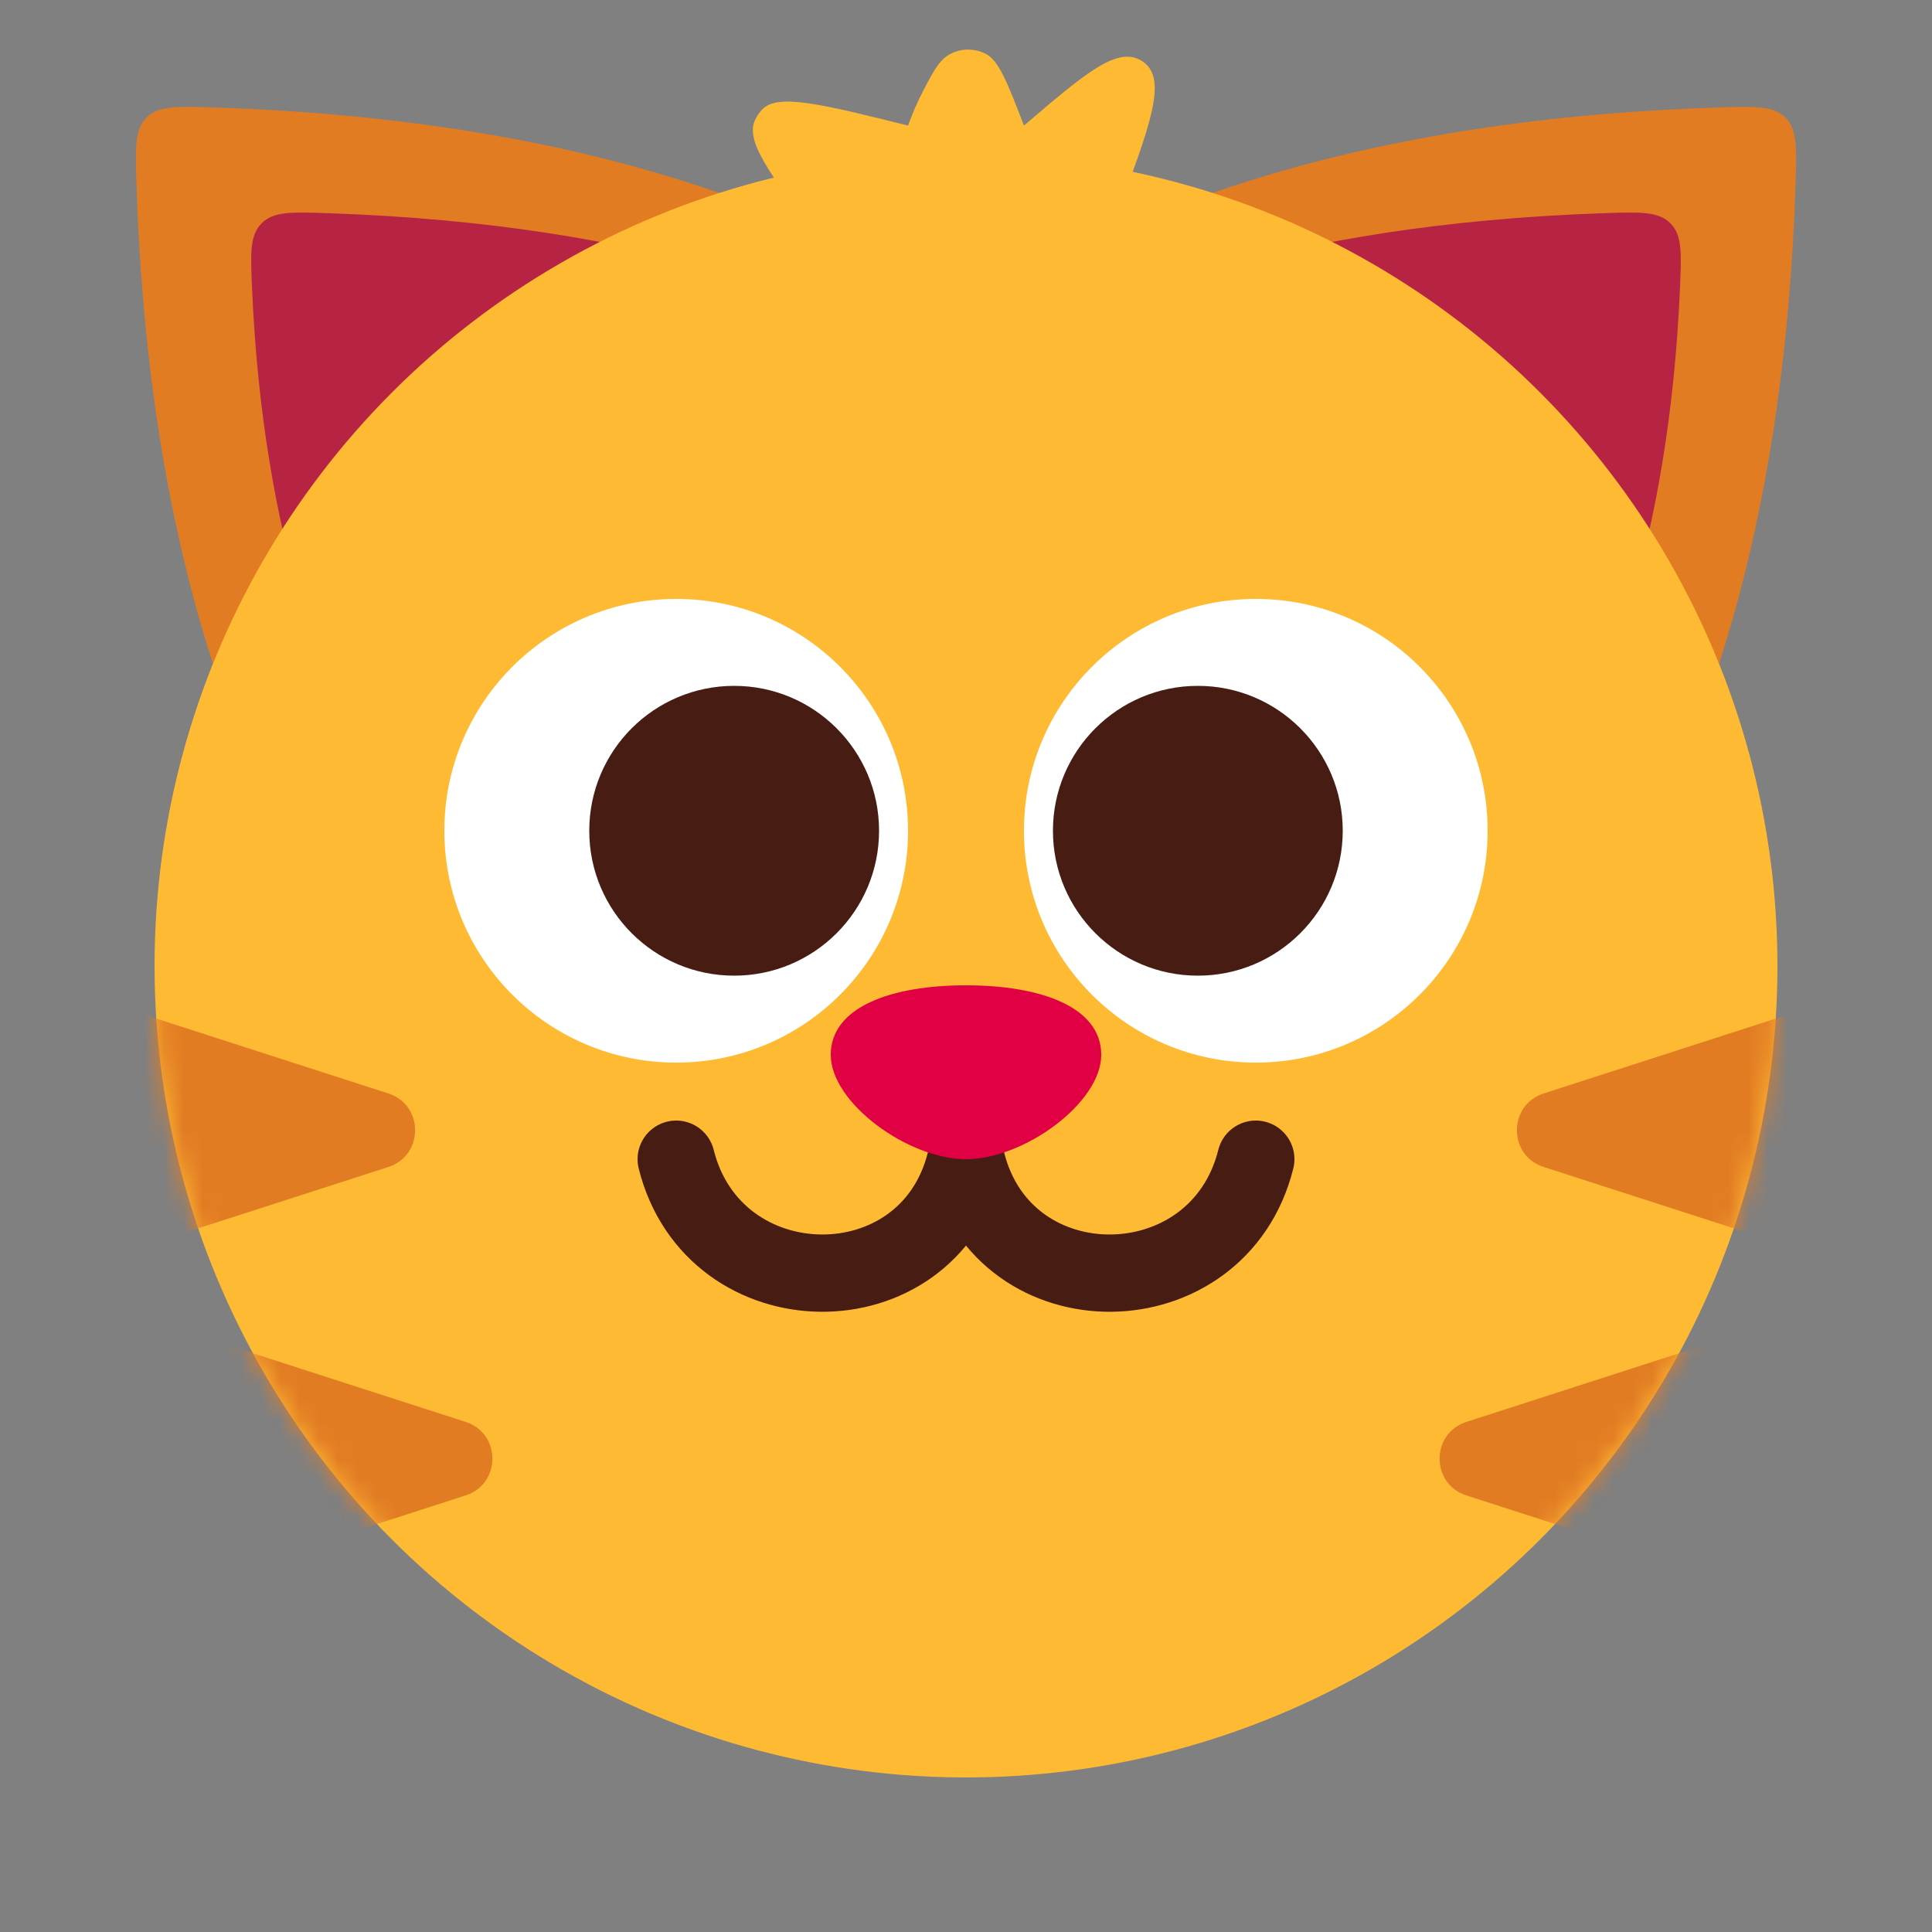 <svg width="100" height="100" viewBox="0 0 100 100" fill="none" xmlns="http://www.w3.org/2000/svg">
<rect x="0" y="0" width="100" height="100" fill="#808080" stroke="none"/>
<g clip-path="url(#clip0_142_2)">
<path d="M42.074 12.004C42.852 13.059 43.7 14.14 44.644 15.318C45.301 16.139 45.63 16.55 46.099 16.747C46.567 16.943 47.094 16.891 48.148 16.785L53.513 16.249C54.723 16.128 55.327 16.067 55.782 15.715C56.236 15.363 56.445 14.793 56.863 13.654C57.186 12.773 57.479 11.975 57.766 11.212C59.548 6.468 60.439 4.097 59.177 3.206L59.167 3.198C57.899 2.315 56.266 3.71 53 6.5C52.132 4.248 51.697 3.123 51.004 2.776C50.516 2.533 49.936 2.5 49.424 2.687C48.696 2.953 48.391 3.537 47.782 4.705C47.488 5.267 47.231 5.861 47 6.5C42.503 5.382 40.255 4.823 39.453 5.664C39.29 5.835 39.168 6.018 39.072 6.234C38.601 7.296 39.759 8.865 42.074 12.004Z" fill="#FFBA34"/>
<path d="M88.997 5.562C90.867 5.503 91.802 5.474 92.414 6.086C93.026 6.698 92.996 7.633 92.938 9.503C91.871 43.311 77.406 54.703 73.807 57.023C73.481 57.232 73.318 57.338 73.042 57.419C72.766 57.5 72.529 57.5 72.056 57.5H27.944C27.471 57.5 27.235 57.5 26.958 57.419C26.682 57.338 26.519 57.232 26.193 57.023C22.594 54.703 8.13 43.311 7.062 9.503C7.003 7.633 6.974 6.698 7.586 6.086C8.198 5.474 9.133 5.503 11.003 5.562C30.787 6.187 42.895 11.4 50 16.338C57.105 11.4 69.213 6.187 88.997 5.562Z" fill="#E27C23"/>
<path d="M83.027 11.034C84.906 10.97 85.846 10.939 86.462 11.56C87.077 12.182 87.035 13.115 86.953 14.981C85.81 40.835 73.751 49.721 70.575 51.623C70.271 51.805 70.118 51.895 69.857 51.967C69.596 52.04 69.377 52.04 68.939 52.04H31.061C30.623 52.04 30.405 52.04 30.143 51.967C29.882 51.895 29.729 51.805 29.424 51.623C26.248 49.721 14.191 40.835 13.048 14.981C12.965 13.115 12.924 12.182 13.539 11.56C14.154 10.939 15.093 10.97 16.972 11.034C33.68 11.601 43.947 15.67 50 19.527C56.052 15.67 66.319 11.601 83.027 11.034Z" fill="#B72343"/>
<circle cx="50" cy="50" r="42" fill="#FFBA34"/>
<mask id="mask0_142_2" style="mask-type:alpha" maskUnits="userSpaceOnUse" x="8" y="8" width="84" height="84">
<circle cx="50" cy="50" r="42" fill="#FFBA34"/>
</mask>
<g mask="url(#mask0_142_2)">
<path d="M79.9 60.403C78.052 59.807 78.052 57.193 79.9 56.597L96.886 51.116C98.177 50.7 99.5 51.663 99.5 53.02L99.5 63.98C99.5 65.337 98.177 66.3 96.886 65.884L79.9 60.403Z" fill="#E27C23"/>
<path d="M20.101 60.403C21.948 59.807 21.948 57.193 20.101 56.597L3.114 51.116C1.823 50.7 0.5 51.663 0.5 53.02L0.5 63.98C0.5 65.337 1.823 66.3 3.114 65.884L20.101 60.403Z" fill="#E27C23"/>
<path d="M75.9 77.403C74.052 76.807 74.052 74.193 75.9 73.597L92.886 68.116C94.177 67.7 95.5 68.663 95.5 70.02L95.5 80.98C95.5 82.337 94.177 83.3 92.886 82.884L75.9 77.403Z" fill="#E27C23"/>
<path d="M24.101 77.403C25.948 76.807 25.948 74.193 24.101 73.597L7.114 68.116C5.823 67.7 4.5 68.663 4.5 70.02L4.5 80.98C4.5 82.337 5.823 83.3 7.114 82.884L24.101 77.403Z" fill="#E27C23"/>
</g>
<circle cx="35" cy="43" r="12" fill="white"/>
<circle cx="12" cy="12" r="12" transform="matrix(-1 0 0 1 77 31)" fill="white"/>
<circle cx="38" cy="43" r="7.5" fill="#471C13"/>
<circle cx="7.5" cy="7.5" r="7.5" transform="matrix(-1 0 0 1 69.5 35.5)" fill="#471C13"/>
<path d="M35 60V60C36.943 67.772 48.023 67.908 49.966 60.136V60.136C49.975 60.1 50.025 60.1 50.034 60.136V60.136C51.977 67.908 63.057 67.772 65 60V60" stroke="#471C13" stroke-width="4" stroke-linecap="round" stroke-linejoin="round"/>
<path d="M57 54.6C57 57.085 53 60 50 60C47 60 43 57.085 43 54.6C43 52.115 46.134 51 50 51C53.866 51 57 52.115 57 54.6Z" fill="#E00043"/>
</g>
<defs>
<clipPath id="clip0_142_2">
<rect width="100" height="100" fill="white"/>
</clipPath>
</defs>
</svg>
